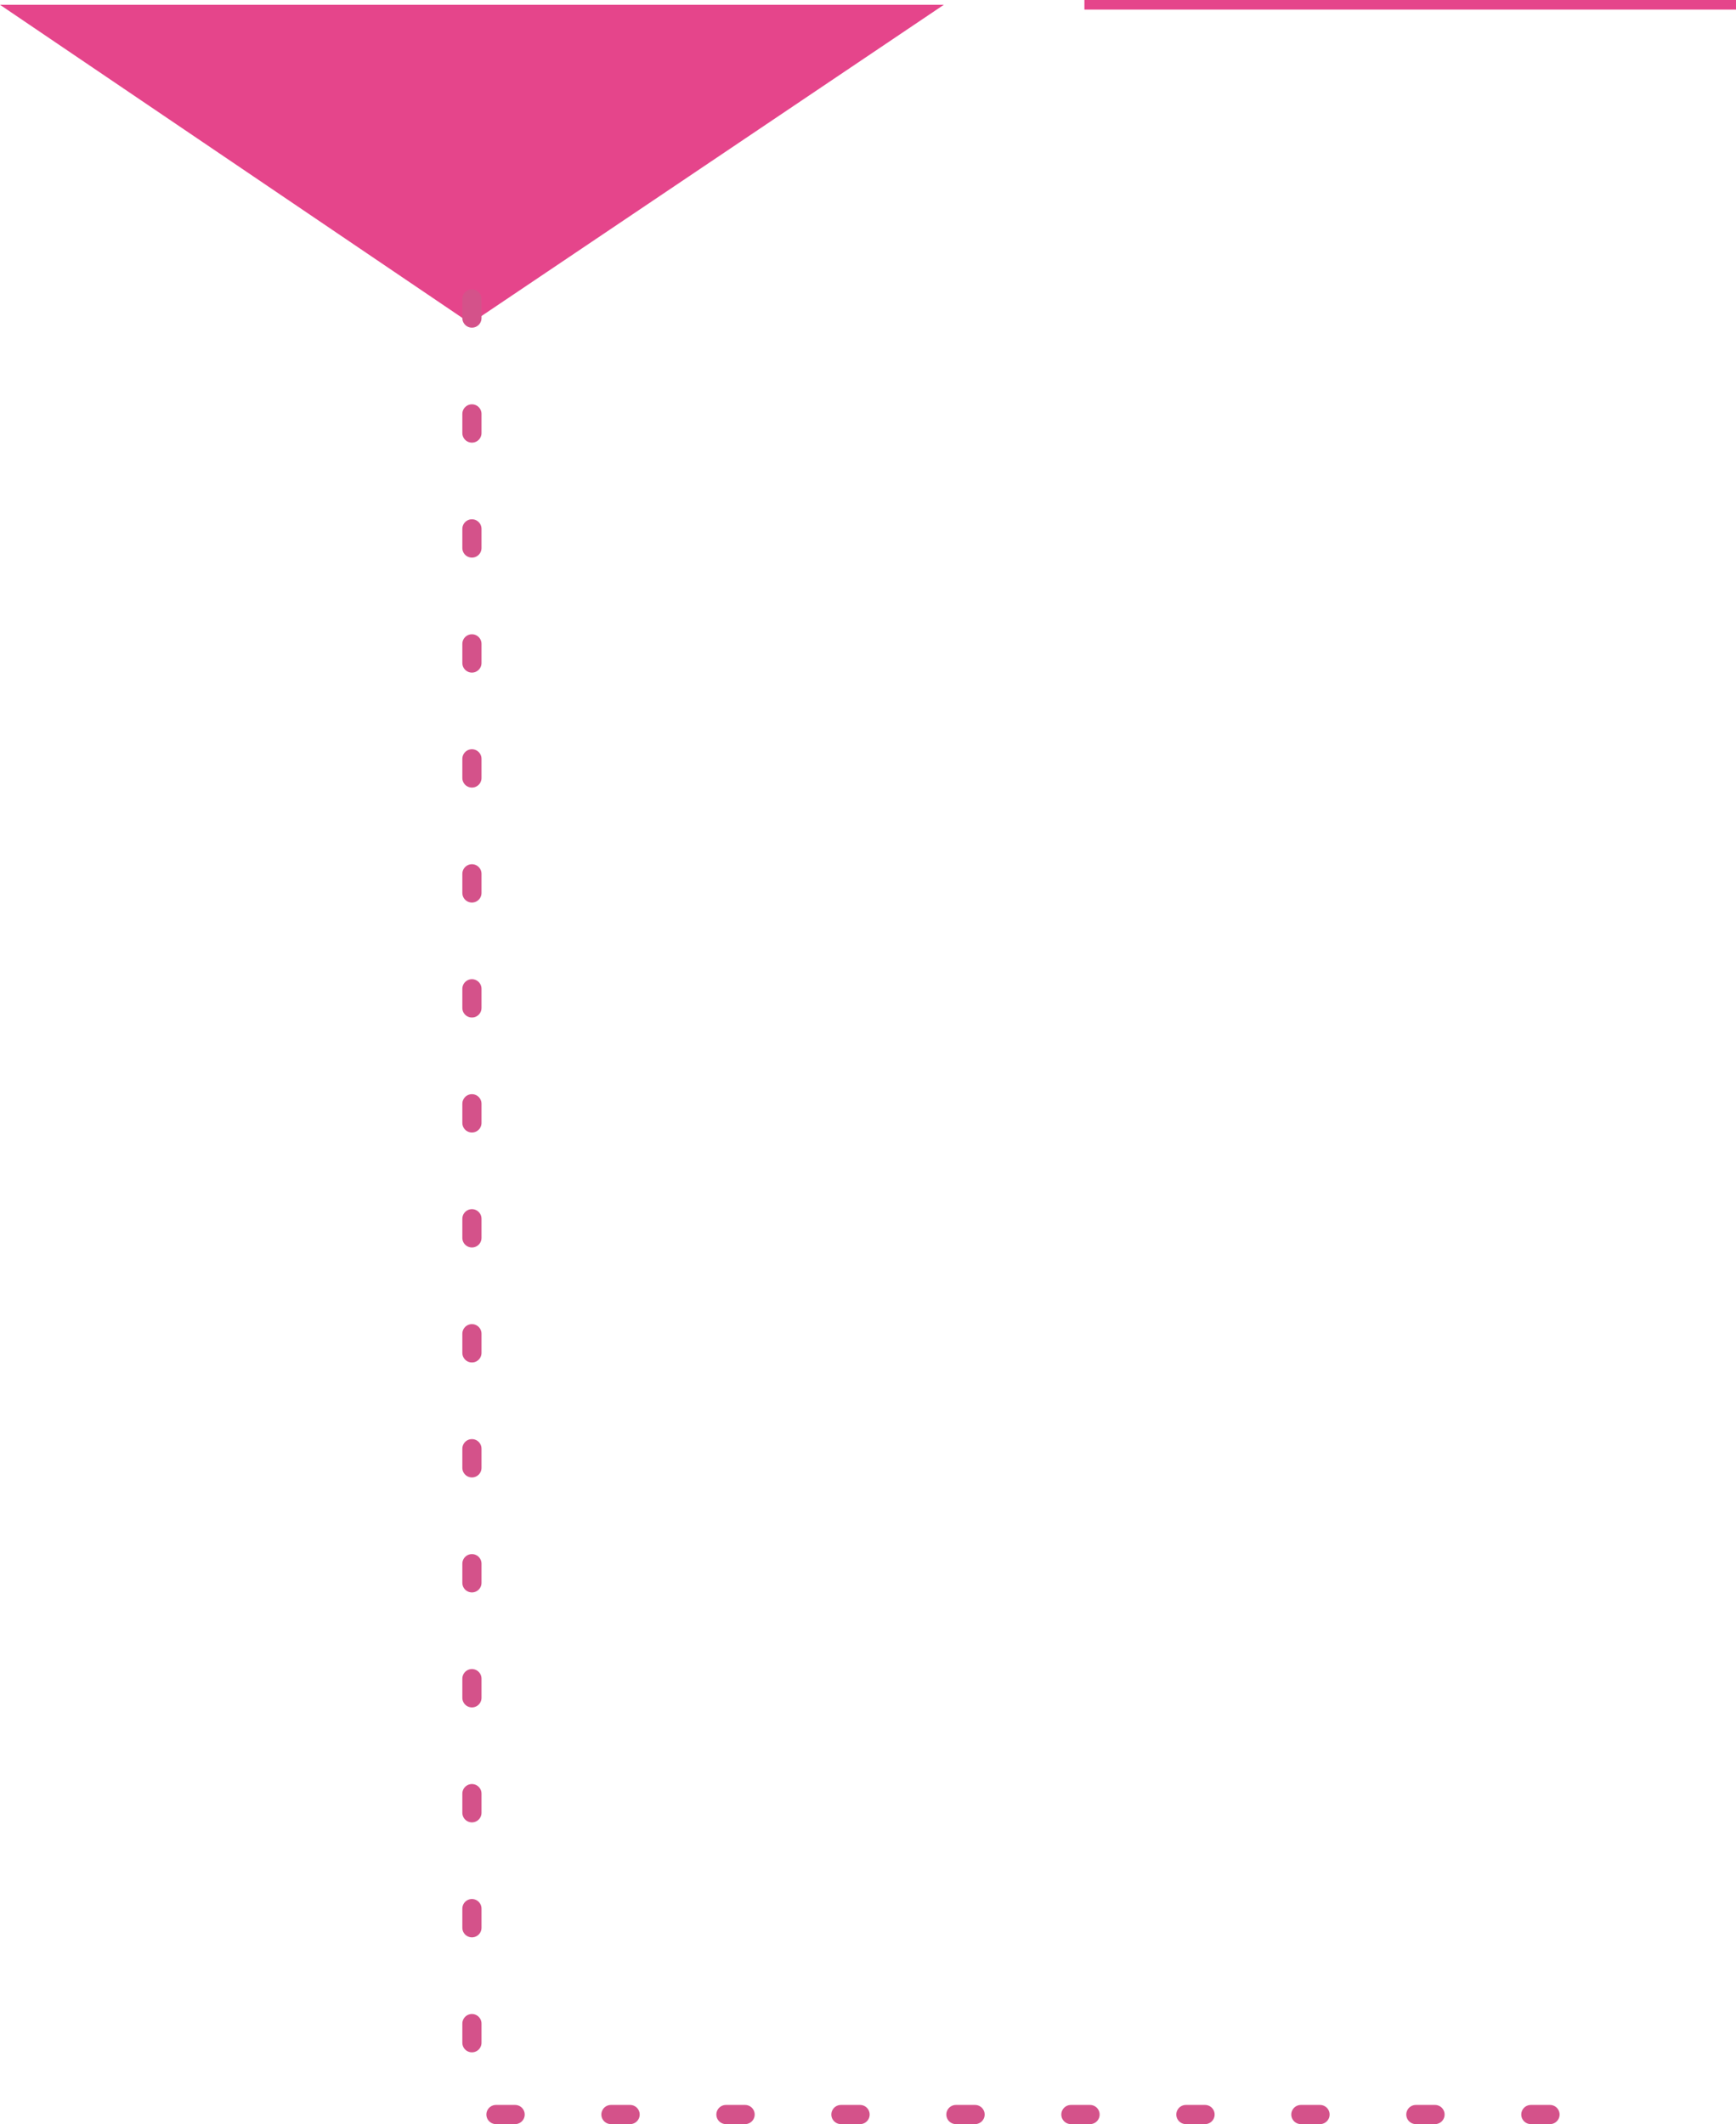 <svg xmlns="http://www.w3.org/2000/svg" width="181.168" height="221.688" viewBox="0 0 181.168 221.688">
  <g id="Groupe_3901" data-name="Groupe 3901" transform="translate(-351.332 -3496.637)">
    <path id="Tracé_5778" data-name="Tracé 5778" d="M2792.042,935l49.1,33.257,49.4-33.257Z" transform="translate(-2440.711 2562.137)" fill="#e5458b"/>
    <path id="Tracé_5777" data-name="Tracé 5777" d="M-903,1246.616v189.492h117.979" transform="translate(1303.582 2281.218)" fill="none" stroke="#d4528a" stroke-linecap="round" stroke-linejoin="round" stroke-width="2" stroke-dasharray="2 10"/>
    <line id="Ligne_220" data-name="Ligne 220" x2="68" transform="translate(464.5 3497.137)" fill="none" stroke="#e5458b" stroke-width="1"/>
  </g>
</svg>
